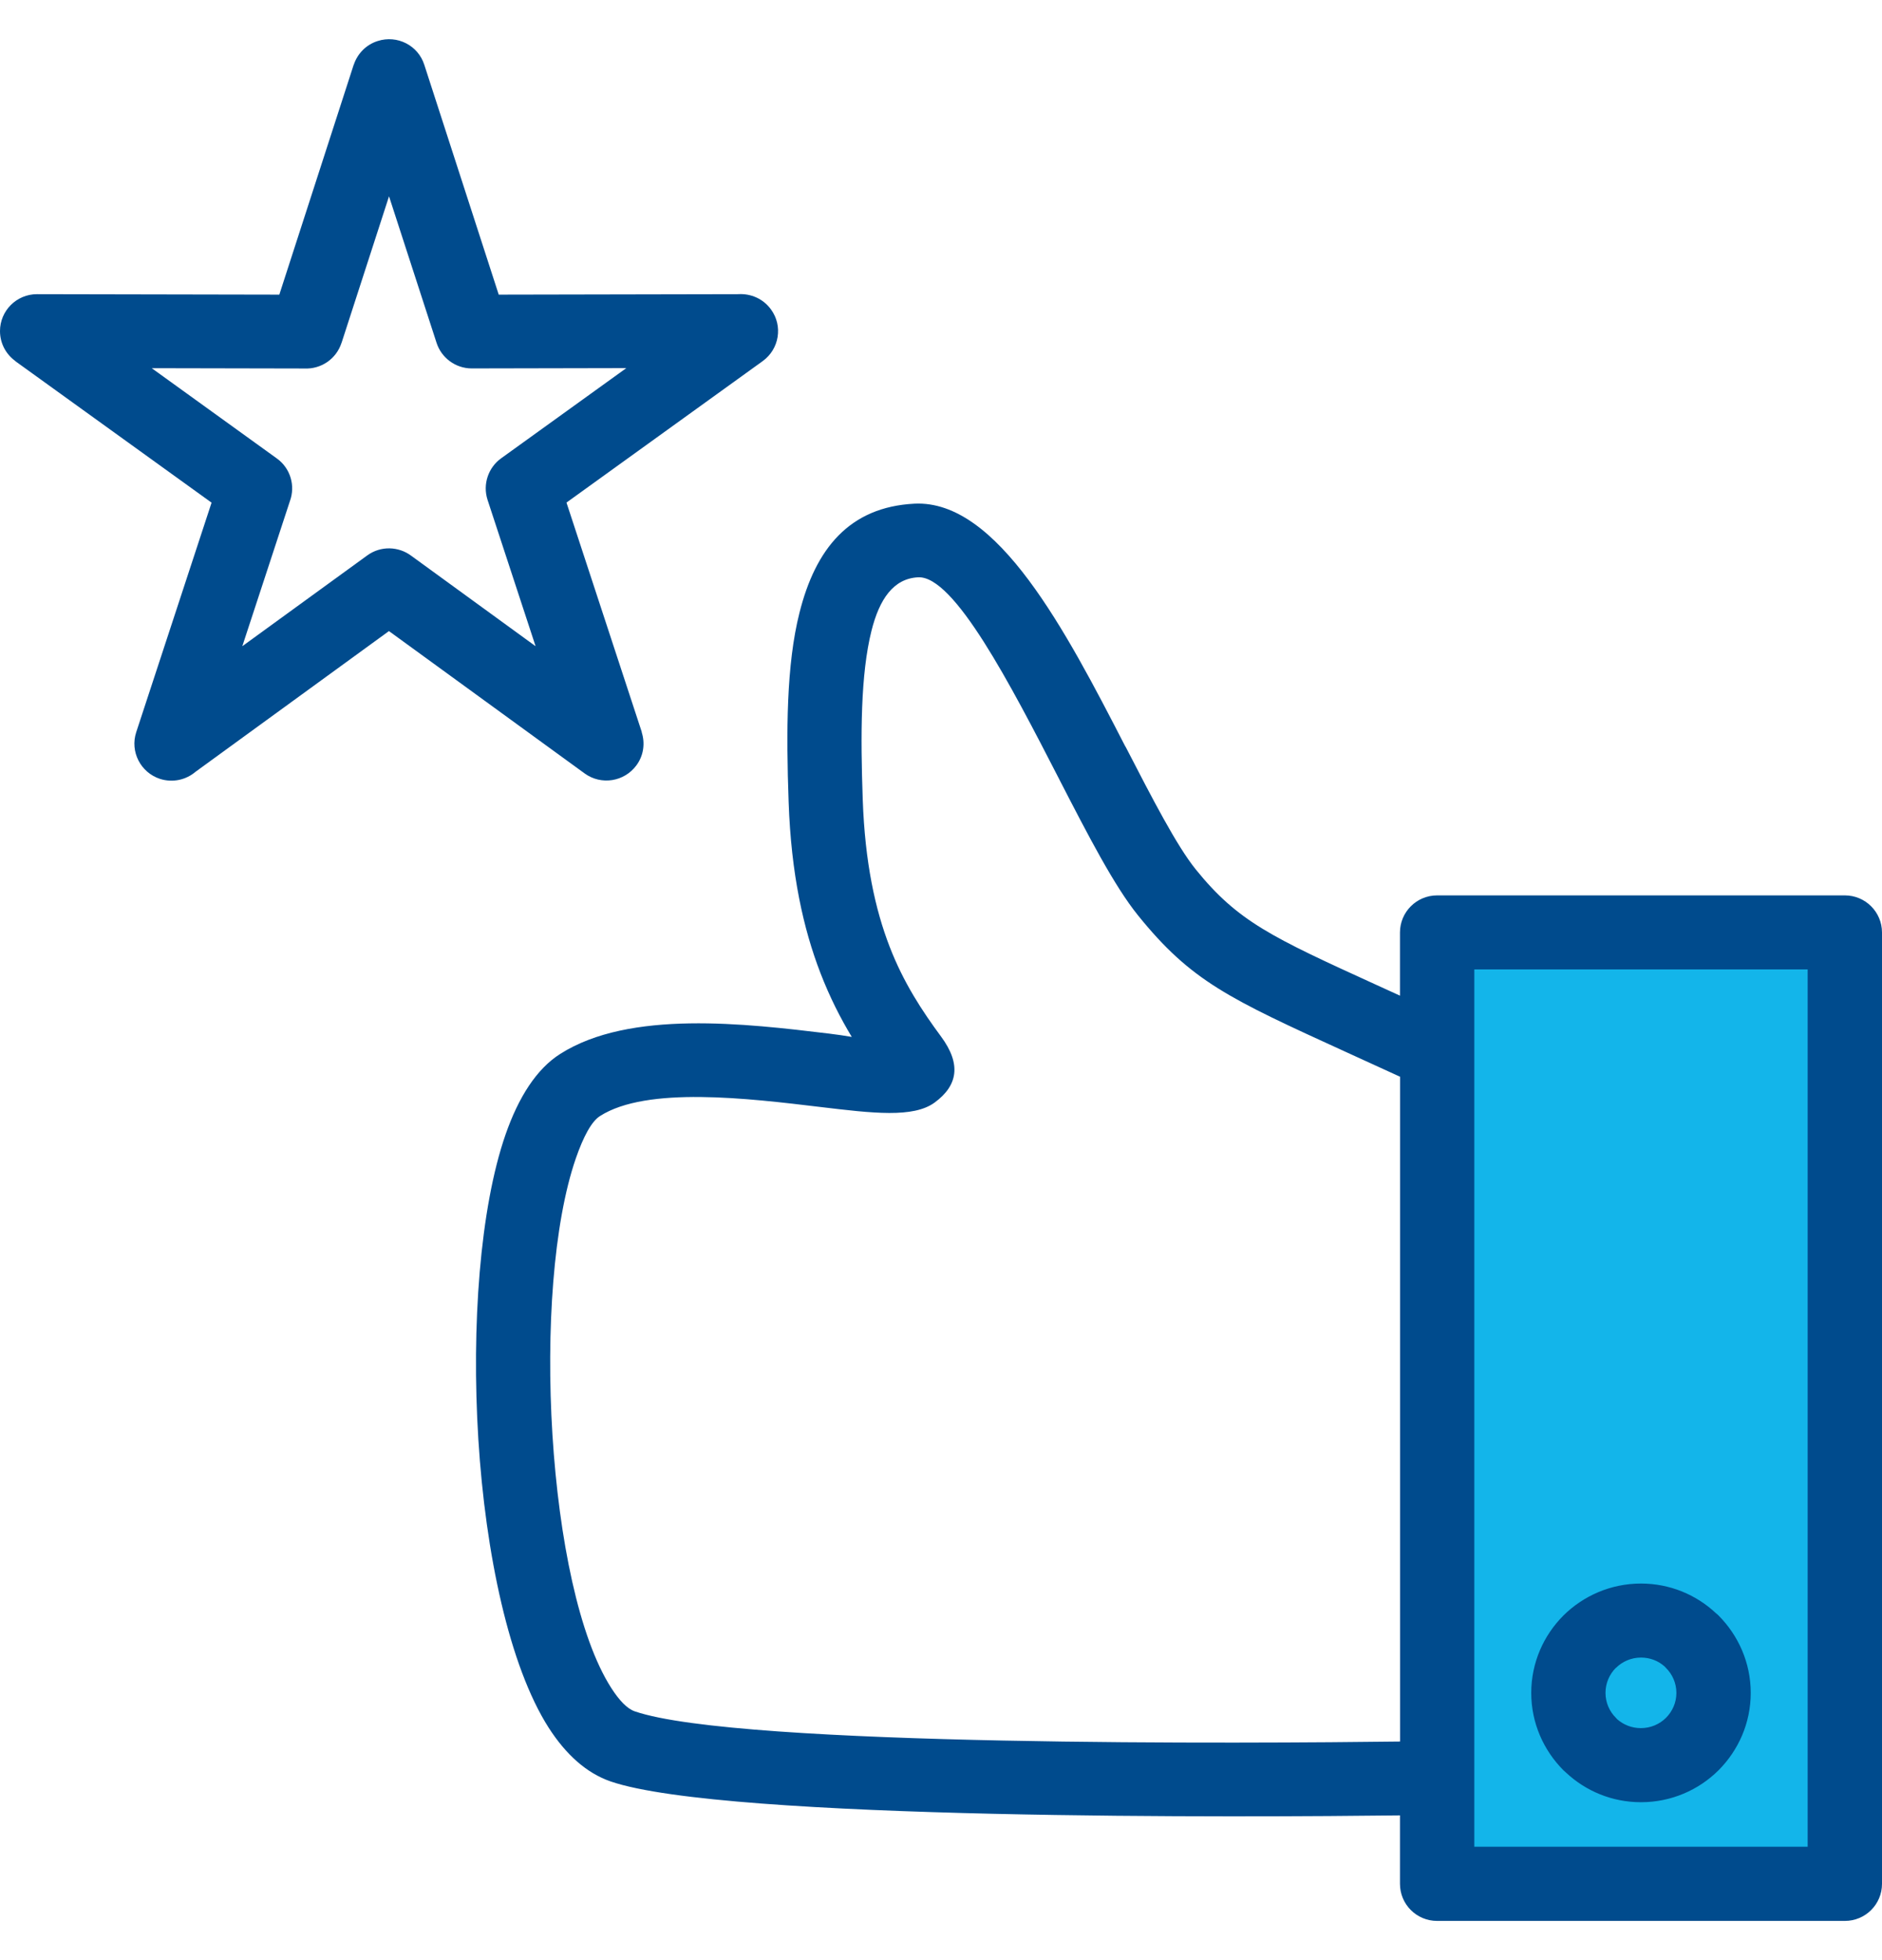 <svg width="24" height="25" viewBox="0 0 24 25" fill="none" xmlns="http://www.w3.org/2000/svg">
<g id="Frame 588">
<path id="Vector" d="M24 12V24H18V12H23.333H24Z" fill="#13B5EA"/>
<path id="Vector_2" d="M17.853 12.699L17.555 12.563C16.219 11.953 15.787 11.755 15.249 11.089C15.005 10.787 14.695 10.185 14.359 9.534L14.345 9.51C13.592 8.048 12.721 6.372 11.662 6.424C10.829 6.466 10.399 7.002 10.195 7.816C10.028 8.476 10.025 9.332 10.057 10.23C10.089 11.149 10.245 11.846 10.462 12.409C10.582 12.72 10.718 12.986 10.862 13.225C10.775 13.21 10.68 13.196 10.574 13.183C9.513 13.055 8.031 12.877 7.144 13.442C6.841 13.634 6.612 13.996 6.447 14.47C6.121 15.409 6.01 16.911 6.1 18.357C6.191 19.818 6.495 21.25 6.997 22.036C7.215 22.375 7.477 22.614 7.787 22.721C9.242 23.222 15.984 23.176 17.853 23.154V24.027C17.853 24.289 18.065 24.5 18.327 24.5H23.526C23.788 24.5 24 24.289 24 24.027V11.893C24 11.632 23.788 11.42 23.526 11.42H18.327C18.065 11.42 17.853 11.632 17.853 11.893L17.853 12.699ZM4.51 0.827L3.562 3.758L0.472 3.752C0.211 3.752 0 3.963 0 4.223C0 4.38 0.077 4.519 0.196 4.605L0.195 4.606L2.698 6.411L1.737 9.339C1.656 9.587 1.793 9.853 2.04 9.934C2.202 9.986 2.372 9.947 2.493 9.844L4.96 8.049L7.456 9.865C7.667 10.018 7.962 9.971 8.116 9.761C8.209 9.635 8.228 9.478 8.183 9.339H8.185L7.224 6.41L9.727 4.605C9.938 4.452 9.986 4.157 9.832 3.947C9.733 3.809 9.572 3.742 9.415 3.752L6.36 3.758L5.411 0.827C5.332 0.579 5.066 0.443 4.817 0.523C4.667 0.57 4.557 0.687 4.511 0.827L4.51 0.827ZM4.356 4.372L4.961 2.504L5.567 4.372C5.628 4.562 5.807 4.699 6.016 4.699L7.987 4.695L6.39 5.846C6.229 5.962 6.153 6.174 6.217 6.374L6.83 8.242L5.245 7.089C5.084 6.968 4.855 6.958 4.682 7.085L3.09 8.242L3.697 6.391C3.768 6.198 3.706 5.973 3.53 5.847L1.935 4.696L3.883 4.7C4.091 4.71 4.288 4.581 4.355 4.373L4.356 4.372ZM20.926 20.197C20.541 20.197 20.19 20.354 19.937 20.605C19.685 20.858 19.527 21.206 19.527 21.592C19.527 21.976 19.685 22.325 19.937 22.578C19.948 22.588 19.958 22.598 19.969 22.607C20.219 22.842 20.556 22.986 20.926 22.986C21.312 22.986 21.663 22.83 21.916 22.578C22.168 22.325 22.326 21.977 22.326 21.592C22.326 21.207 22.168 20.859 21.916 20.605C21.905 20.595 21.895 20.584 21.883 20.576C21.632 20.34 21.295 20.197 20.926 20.197ZM20.607 21.273C20.688 21.192 20.802 21.141 20.926 21.141C21.044 21.141 21.149 21.184 21.228 21.255L21.245 21.273C21.327 21.354 21.378 21.467 21.378 21.592C21.378 21.716 21.327 21.828 21.245 21.91C21.163 21.991 21.05 22.041 20.925 22.041C20.808 22.041 20.703 21.998 20.622 21.927L20.606 21.909C20.524 21.828 20.474 21.715 20.474 21.591C20.474 21.466 20.525 21.354 20.606 21.272L20.607 21.273ZM17.853 22.212C16.03 22.235 9.424 22.284 8.095 21.827C7.998 21.794 7.897 21.688 7.795 21.529C7.382 20.885 7.128 19.621 7.045 18.301C6.962 16.966 7.057 15.603 7.343 14.775C7.44 14.495 7.544 14.302 7.652 14.234C8.25 13.852 9.54 14.008 10.463 14.119C11.131 14.199 11.648 14.261 11.919 14.062C12.215 13.845 12.261 13.573 12.001 13.221C11.761 12.896 11.523 12.536 11.344 12.072C11.161 11.598 11.03 11.001 11.002 10.198C10.973 9.376 10.974 8.6 11.114 8.043C11.215 7.642 11.393 7.379 11.708 7.363C12.167 7.34 12.885 8.727 13.507 9.937L13.52 9.963C13.879 10.659 14.209 11.3 14.514 11.677C15.191 12.515 15.672 12.736 17.165 13.418C17.376 13.514 17.607 13.62 17.854 13.733V22.209L17.853 22.212ZM23.052 23.554H18.801V12.364H23.052V23.554Z" fill="#004B8D"/>
</g>
</svg>
